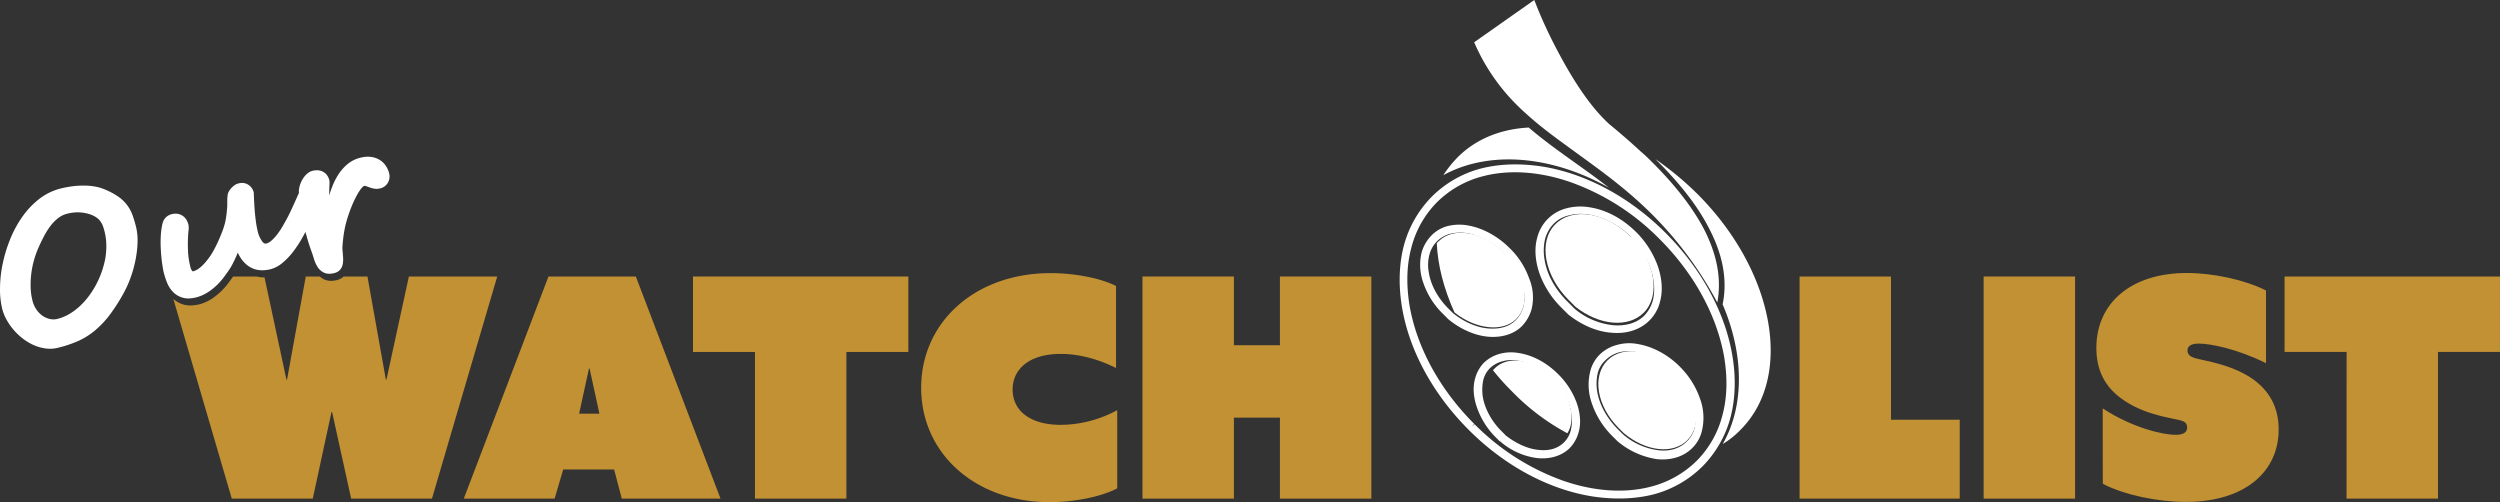 <svg id="Layer_1" data-name="Layer 1" xmlns="http://www.w3.org/2000/svg" viewBox="0 0 1402.08 281.54"><rect x="0" y="0" width="1402.08" height="281.54" fill="#333333" stroke="none"/><defs><style>.cls-1{fill:#fff;}.cls-2{fill:#c19133;}</style></defs><title>watchlistlogo</title><path class="cls-1" d="M329.8,508.2a19.24,19.24,0,0,1-2.51-.17,24.47,24.47,0,0,1-6.69-1.9,29.37,29.37,0,0,1-6.08-3.65,34.67,34.67,0,0,1-5.15-4.89,34,34,0,0,1-3.94-5.67,25.29,25.29,0,0,1-2.46-6.13A46.76,46.76,0,0,1,301.75,474a70.18,70.18,0,0,1,1.48-13.4A79.73,79.73,0,0,1,307.36,447a62.37,62.37,0,0,1,6.76-12.61,46.42,46.42,0,0,1,9.47-10.08,32.39,32.39,0,0,1,12.28-6,56.37,56.37,0,0,1,6.78-1.26,48.16,48.16,0,0,1,5.77-.36h.77a37.13,37.13,0,0,1,6,.58,23.86,23.86,0,0,1,5.32,1.58,40.16,40.16,0,0,1,7.61,4.08,21.26,21.26,0,0,1,8,10.49c.69,1.95,1.35,4.15,1.95,6.56a32.41,32.41,0,0,1,.82,8.13,57.88,57.88,0,0,1-1,9.49,68.37,68.37,0,0,1-2.67,10.05,59.56,59.56,0,0,1-4.38,9.77A100.38,100.38,0,0,1,363,489.57a53.39,53.39,0,0,1-8.28,8.62,41,41,0,0,1-9.37,5.77,68,68,0,0,1-11,3.67,18.4,18.4,0,0,1-4.54.57Zm15.59-76.52a25.16,25.16,0,0,0-6,.8,13.41,13.41,0,0,0-5.16,2.54,24.15,24.15,0,0,0-4.41,4.6,43.52,43.52,0,0,0-3.69,6c-1.13,2.21-2.19,4.47-3.16,6.7a53,53,0,0,0-2.23,6.44,50.84,50.84,0,0,0-1.81,15,34.08,34.08,0,0,0,1,7.34,15.34,15.34,0,0,0,2.28,5.17,13.54,13.54,0,0,0,3.49,3.51,11.71,11.71,0,0,0,4.08,1.75,9.36,9.36,0,0,0,1.94.21,8.58,8.58,0,0,0,2.08-.25,25.66,25.66,0,0,0,6.81-2.77,34.64,34.64,0,0,0,6-4.51,42,42,0,0,0,5.14-5.8,49.49,49.49,0,0,0,4.13-6.64,52,52,0,0,0,3-7,54.94,54.94,0,0,0,1.88-7,41.47,41.47,0,0,0,.61-7.37,33.21,33.21,0,0,0-1-8,29.07,29.07,0,0,0-.94-3.08,11.18,11.18,0,0,0-1.31-2.49,8.48,8.48,0,0,0-2.19-2.17,14,14,0,0,0-4-1.94,22.25,22.25,0,0,0-5.63-1C346.06,431.68,345.73,431.68,345.39,431.68Z" transform="translate(-301.74 -312.61)"/><path class="cls-1" d="M407.52,480a11.72,11.72,0,0,1-3.44-.48,12.13,12.13,0,0,1-5.57-3.45,16.73,16.73,0,0,1-3.26-5.37,49.7,49.7,0,0,1-1.77-5.62c-.05-.2-.16-.73-.31-1.61s-.32-1.87-.5-3.11-.34-2.68-.48-4.22-.25-3.24-.32-4.93-.08-3.49,0-5.23a44.56,44.56,0,0,1,.46-5.17c.14-.86.28-1.64.43-2.35a9.07,9.07,0,0,1,.81-2.32,6.51,6.51,0,0,1,1.62-2,7.25,7.25,0,0,1,2.7-1.39,9.46,9.46,0,0,1,2.33-.32,6.81,6.81,0,0,1,1.52.17,7.23,7.23,0,0,1,2.84,1.33,7.14,7.14,0,0,1,1.91,2.28,10.87,10.87,0,0,1,.94,2.43,11.11,11.11,0,0,1,0,3.62c-.14,1.4-.24,3.13-.31,5.16s0,4.32.12,6.87a42.48,42.48,0,0,0,1.25,7.9,5.15,5.15,0,0,0,1.1,2.38.82.82,0,0,0,.31.25,9.07,9.07,0,0,0,2.56-1.09,16.94,16.94,0,0,0,2.47-1.9,25.36,25.36,0,0,0,2.28-2.44c.75-.91,1.46-1.84,2.13-2.76a35.54,35.54,0,0,0,2.45-4c.87-1.61,1.7-3.32,2.48-5.07s1.51-3.5,2.14-5.17a43.81,43.81,0,0,0,1.38-4.21c.17-.59.34-1.37.52-2.34s.33-2,.46-3.07.23-2.1.31-3.08.12-1.69.12-2.22,0-.93,0-1.33,0-.78,0-1.16,0-1,.05-1.49.1-1,.18-1.65a5.68,5.68,0,0,1,.75-2,10,10,0,0,1,1.33-1.79,10.8,10.8,0,0,1,1.71-1.51,6.73,6.73,0,0,1,2.24-1.06,8.75,8.75,0,0,1,2.09-.27,6.23,6.23,0,0,1,3.41,1,7.12,7.12,0,0,1,3,4l.08.24s.1,2.21.17,3.91.18,3.56.33,5.62.36,4.18.64,6.31A52.54,52.54,0,0,0,446.2,442a15.48,15.48,0,0,0,2.67,6.11c.94,1.13,1.6,1.13,1.81,1.13a1.86,1.86,0,0,0,.45-.06,6.8,6.8,0,0,0,2.68-1.48,22.71,22.71,0,0,0,3.12-3.3,43.34,43.34,0,0,0,3.13-4.57c1-1.71,2-3.52,3-5.38s1.88-3.76,2.74-5.65,1.68-3.71,2.44-5.41c.38-.88.76-1.71,1.14-2.5a12.77,12.77,0,0,1,0-1.7,14.49,14.49,0,0,1,.87-3.59,15,15,0,0,1,1.61-3.14,12,12,0,0,1,2.23-2.51,7.25,7.25,0,0,1,2.93-1.55,10.17,10.17,0,0,1,2.49-.3,7.32,7.32,0,0,1,2.92.6,7,7,0,0,1,2.44,1.83,7.64,7.64,0,0,1,1.58,3.23,6.11,6.11,0,0,1,.09,1.86c0,.57-.07,1.37-.1,2.41s-.08,2.49-.11,4v.18c.49-1.51,1.05-3.1,1.66-4.74a38.29,38.29,0,0,1,3.38-6.78,26.21,26.21,0,0,1,5.1-5.89,18,18,0,0,1,7.41-3.75,17.56,17.56,0,0,1,4.21-.56,13.29,13.29,0,0,1,1.81.13,12.23,12.23,0,0,1,4.81,1.69,11.24,11.24,0,0,1,3.4,3.29,12.89,12.89,0,0,1,1.85,4.15,6.91,6.91,0,0,1-.69,5.35,6.67,6.67,0,0,1-4.29,3.15,8.57,8.57,0,0,1-2.09.27,6.9,6.9,0,0,1-1.44-.14,16.26,16.26,0,0,1-2.68-.75c-.71-.27-1.37-.51-2-.72a1.71,1.71,0,0,0-.46-.08.52.52,0,0,0-.18,0,2.34,2.34,0,0,0-1,.64,12.1,12.1,0,0,0-1.6,1.95,29.79,29.79,0,0,0-1.75,2.91c-.6,1.1-1.18,2.28-1.74,3.49-.38.83-.81,1.84-1.28,3s-.92,2.41-1.36,3.68-.85,2.54-1.21,3.79-.67,2.44-.9,3.5-.4,2-.61,3.27-.39,2.48-.52,3.73-.25,2.46-.33,3.6a16.53,16.53,0,0,0,0,2.54c.14,1.45.24,2.77.32,4a15.64,15.64,0,0,1-.16,3.64,6.79,6.79,0,0,1-1.41,3.19,6.08,6.08,0,0,1-3.37,2,11.65,11.65,0,0,1-2.8.38,6.86,6.86,0,0,1-3.1-.68,8.72,8.72,0,0,1-3.58-3.32,18,18,0,0,1-1.94-4.42c-.43-1.43-.89-2.83-1.36-4.15-.33-.87-.65-1.78-.95-2.69s-.6-1.85-.91-2.84-.61-2.06-.93-3.2c-.19-.68-.39-1.4-.59-2.16-.63,1.22-1.28,2.41-1.94,3.57a65.82,65.82,0,0,1-5.26,7.91,37.89,37.89,0,0,1-5.84,6,17.06,17.06,0,0,1-6.56,3.44,19,19,0,0,1-4.59.58,17.73,17.73,0,0,1-1.79-.09,13.16,13.16,0,0,1-5.94-2.21,16.64,16.64,0,0,1-4.72-5.12,20.69,20.69,0,0,1-1.31-2.49c-.31.79-.65,1.58-1,2.37-.62,1.41-1.29,2.81-2,4.15a31.16,31.16,0,0,1-2.29,3.76c-.64.93-1.47,2.08-2.46,3.43a38.43,38.43,0,0,1-3.68,4.25,35.07,35.07,0,0,1-4.91,4,23,23,0,0,1-6.4,3A20.21,20.21,0,0,1,407.52,480Z" transform="translate(-301.74 -312.61)"/><path class="cls-2" d="M609.34,467.68h49l47.49,124.58H650.46l-4.3-16.35H617.6l-4.82,16.35H561.85Zm28.56,76.91-5.5-25.29h-.35l-5.51,25.29Z" transform="translate(-301.74 -312.61)"/><path class="cls-2" d="M725.15,510H690.39V467.68H811.18V510H776.42v82.25H725.15Z" transform="translate(-301.74 -312.61)"/><path class="cls-2" d="M891,465.78c14.11,0,28.73,3.1,36.65,7.23V519c-8.61-4.3-19.45-7.91-31-7.91-17.55,0-27,8.43-27,20s9.46,19.79,27,19.79a67,67,0,0,0,31.67-8.26v43.88c-8.09,4.3-23.06,7.74-37.86,7.74-41.64,0-72.1-27.19-72.1-64.18C818.41,493.14,848.7,465.78,891,465.78Z" transform="translate(-301.74 -312.61)"/><path class="cls-2" d="M942.48,467.68h51.27v38.54h25.81V467.68h51.28V592.26h-51.28V546.83H993.75v45.43H942.48Z" transform="translate(-301.74 -312.61)"/><path class="cls-2" d="M531.05,467.68l-12.57,57.81h-.34l-10.32-57.81H494.49a8.44,8.44,0,0,1-3.79,2,13.75,13.75,0,0,1-3.29.44,8.83,8.83,0,0,1-4-.89,10.33,10.33,0,0,1-2.26-1.53h-7.93l-10.5,57.81h-.34l-12.28-57.32h-.25a16.53,16.53,0,0,1-2-.11,14.42,14.42,0,0,1-2.1-.39h-13.3c-.66,1-1.5,2.13-2.49,3.47a38.74,38.74,0,0,1-3.87,4.48,36.66,36.66,0,0,1-5.2,4.29,25.35,25.35,0,0,1-7,3.29l-.09,0-.09,0a22.27,22.27,0,0,1-5.24.7,13.61,13.61,0,0,1-4-.57,14.4,14.4,0,0,1-5.53-3.11l32.79,112h45.43l10.49-48.53H488l10.67,48.53H544L580.6,467.68Z" transform="translate(-301.74 -312.61)"/><path class="cls-2" d="M1311,467.68h51.27V548h38.55v44.23H1311Z" transform="translate(-301.74 -312.61)"/><path class="cls-2" d="M1414.23,467.68h51.28V592.26h-51.28Z" transform="translate(-301.74 -312.61)"/><path class="cls-2" d="M1481,541.67c16.69,10.84,33.56,14.8,41,14.8,5.16,0,6.36-2.07,6.36-4.13,0-2.41-1.55-3.45-3.78-4-6-1.55-23.41-3.44-36.14-14.63-6.54-5.85-11-13.94-11-26,0-24.95,19.27-42,50.76-42,15.14,0,33,4,44.39,9.81v40.78c-16.17-8.08-31.31-11-37.68-11-5,0-6.37,1.89-6.37,3.79,0,2.58,1.9,3.61,4,4.3,5.16,1.55,22.37,3.61,34.59,13.25,8.43,6.88,12.56,15.66,12.56,26.84,0,23.92-19.27,40.61-52,40.61-15.66,0-34.41-3.79-46.63-10.15Z" transform="translate(-301.74 -312.61)"/><path class="cls-2" d="M1617.79,510H1583V467.68h120.8V510h-34.76v82.25h-51.28Z" transform="translate(-301.74 -312.61)"/><path class="cls-1" d="M1152.91,371.94c2.8,2.79,6,5.59,9,8.19,8.2,7,17.4,13.39,26.6,20.18,13,9.39,26.61,19.38,40,32.77a207.09,207.09,0,0,1,36.36,49.21c2.64-14.23-.74-28.05-7.52-41.26-7.19-13.61-17.78-26.21-28.77-37.2-2.2-2.2-4.2-4.2-6.6-6.2-5.6-5.2-11.2-10-16-14a41.77,41.77,0,0,1-4.4-4c-11.39-11.39-21.17-28.4-28.36-42.41a248.79,248.79,0,0,1-11-24.62l-33.71,23.71A111.6,111.6,0,0,0,1152.91,371.94Z" transform="translate(-301.74 -312.61)"/><path class="cls-1" d="M1267.91,561.62a47.83,47.83,0,0,0,10-8c29.92-29.92,19-89-24.16-132.18a173,173,0,0,0-23.6-19.59l1.4,1.4c11,11,21.79,23.8,28.77,37.61,7,13.4,10.56,27.82,7.53,42.45C1279.84,511.31,1280.17,540.16,1267.91,561.62Z" transform="translate(-301.74 -312.61)"/><path class="cls-1" d="M1204.1,417.91c-5.6-4.4-11.4-8.59-17-12.59-9.8-7-19.4-13.78-28-21.18-15.63.84-29.47,6.28-39.91,16.72a66.07,66.07,0,0,0-8,10C1136.83,396.81,1171.89,399.74,1204.1,417.91Z" transform="translate(-301.74 -312.61)"/><path class="cls-1" d="M1127.08,552.11l-1.61,1.61c20.79,20.79,45.61,33.56,69.44,37.31,11.82,1.78,23.24,1.56,33.87-1.07a61,61,0,0,0,27.68-15.69l-.4-.4.4.4h0l-.4-.4.4.4.2-.2-1.6-1.6,1.6,1.6h0a61.83,61.83,0,0,0,15.69-27.68c4-15.64,2.68-33.87-3.5-51.69s-17.35-35.82-32.94-51.42h0l-.81.81.81-.81h0l-.81.81.81-.81h0c-20.8-20.79-45.61-33.56-69.45-37.31-11.81-1.78-23.24-1.56-33.86,1.07a61,61,0,0,0-27.68,15.69h0l1.4,1.4-1.2-1.6-.2.2,1.4,1.4-1.2-1.6-.2.2-.2.2A61.83,61.83,0,0,0,1089,450.61c-4,15.64-2.68,33.87,3.49,51.69s17.36,35.82,33,51.42l.2.2,1.41-1.81-1.61,1.61,1.61-1.61,1.4-1.81-1.2,1.21,1.2-1.21h0l-1.2,1.21,1.2-1.21-.4.41.4-.41h0l-.4.41.4-.41h0c-20.19-20.19-32.56-44.2-36.32-66.84-1.78-11.41-1.55-22,1.07-31.85a55.84,55.84,0,0,1,14.49-25.68h0l-1.6-1.6,1.39,1.8.21-.2h0l-1-1,1,1h0l-1-1,1,1a56.48,56.48,0,0,1,25.67-14.48c14.64-3.84,31.86-2.68,49.08,3.3a132.53,132.53,0,0,1,49.82,31.75l1.61-1.61-1.61,1.61.2.2c20.19,20.19,32.56,44.2,36.32,66.84,1.78,11.41,1.56,22-1.07,31.86a55.75,55.75,0,0,1-14.48,25.67h0l1.2,1.2-1.2-1.2h0l1.2,1.2-1.2-1.2.4.4-.4-.4h0l.4.4-.4-.4h0a56.51,56.51,0,0,1-25.68,14.48c-14.63,3.84-31.86,2.68-49.08-3.3a132.69,132.69,0,0,1-49.82-31.75h0Zm17.41,6.17,1.61-1.6-.2-.2-1.41,1.8,1.41-1.8-.4-.4h0l-.2-.2h0l-.4-.4-1.2-1.2c-5.8-5.8-9.39-13-10.37-19.21a26.9,26.9,0,0,1,.21-9,14.34,14.34,0,0,1,3.83-7,15.88,15.88,0,0,1,7-3.82c4-1.21,8.81-.82,13.82,1a39,39,0,0,1,14.41,9.19c5.79,5.79,9.59,12.8,10.37,19.21a22.41,22.41,0,0,1-.22,9,14.2,14.2,0,0,1-3.82,7c-3.61,3.62-8.63,5-14.63,4.24-5.81-.59-12.42-3.58-18.22-8.17l-1.61,1.6,1.61-1.6-1.61,1.6-1.4,1.81a39.09,39.09,0,0,0,20.61,9.37c6.82.79,13.83-1,18.45-5.65a20.28,20.28,0,0,0,5-9c1.41-5,.82-10.83-1.17-16.43a43.84,43.84,0,0,0-10.38-16c-6.4-6.39-14.2-10.58-21.82-11.77A24.51,24.51,0,0,0,1143,511a21.17,21.17,0,0,0-9,5,20.26,20.26,0,0,0-5,9c-1.41,5-.83,10.82,1.17,16.43a44,44,0,0,0,10.18,16.2l1.2,1.2.6.6,1.6-1.6-1.6,1.6.2.2,1.6-1.6-1.6,1.6.4.4h0l.2.2h0ZM1242.35,520l-1.61,1.6c6.4,6.4,10.39,14,11.58,21.21a26.81,26.81,0,0,1-.22,9.82,14.87,14.87,0,0,1-4.43,7.63c-4,4-9.63,5.63-16,4.84a37.54,37.54,0,0,1-19.81-9l-.8-.8-2-2c-6.4-6.4-10.39-14-11.57-21.22a26.54,26.54,0,0,1,.22-9.81,14.78,14.78,0,0,1,4.42-7.63,17.44,17.44,0,0,1,7.62-4.42c4.41-1.21,9.82-.62,15.23,1.17a41.62,41.62,0,0,1,15.8,10.18l1.61-1.6,1.61-1.61c-7-7-15.41-11.39-23.62-12.77a24.94,24.94,0,0,0-11.62.42,21.59,21.59,0,0,0-9.83,5.43,20.06,20.06,0,0,0-5.43,9.83,31.33,31.33,0,0,0,1.16,18A46.81,46.81,0,0,0,1205.81,557l2,2,1,1A44.61,44.61,0,0,0,1231,570.12c7.61.78,14.83-1.24,19.85-6.26a20.08,20.08,0,0,0,5.43-9.82,31.24,31.24,0,0,0-1.16-18A46.66,46.66,0,0,0,1244,518.4Zm-24.48-75.49-1.61,1.61c7.2,7.2,11.59,15.6,12.78,23.61a28.89,28.89,0,0,1-.23,11,20.08,20.08,0,0,1-4.83,8.83c-4.21,4.22-10.43,6-17.44,5.45a40,40,0,0,1-21.62-9.17l-1.4,1.8,1.6-1.6-.6-.6h0l-.2-.2-.2-.2-.4-.4-.2-.2h0l-.8-.8-2-2c-7.19-7.2-11.58-15.6-12.77-23.61a28.89,28.89,0,0,1,.23-11,19.3,19.3,0,0,1,4.82-8.83,17.42,17.42,0,0,1,8.83-4.83c5-1.41,11-1,17.23,1.17a45.82,45.82,0,0,1,17.61,11.18l1.2-1.21,1.61-1.6c-7.8-7.8-17-12.59-26-14a30.46,30.46,0,0,0-12.82.43,22.63,22.63,0,0,0-16.87,16.86c-1.62,6-1,13,1.36,19.84a51.56,51.56,0,0,0,12.38,19.2l2,2,1.2,1.2,1.41-1.8-1.61,1.6.2.2.4.4.2.2-.2-.2h0l.2.2h0c7.6,6,16,9.58,24.22,10.17,8,.78,15.83-1.44,21.25-6.86a22.42,22.42,0,0,0,6-10.83c1.61-6,1-13-1.36-19.83a51.71,51.71,0,0,0-12.38-19.21l-1.61,1.6Zm-71.14,8.77-1.61,1.61c6.2,6.2,10,13.6,11.17,20.41a21,21,0,0,1-.22,9.42,17.05,17.05,0,0,1-4.22,7.42c-3.81,3.82-9.23,5.23-15.84,4.64-6.21-.58-13.21-3.57-19.41-8.57l-1.41,1.81,1.61-1.61-.2-.2-1.61,1.61,1.61-1.61-.4-.4h0l-.2-.2h0l-.4-.4-1.61,1.61,1.61-1.61-.8-.8h0l-.2-.2-1.61,1.61,1.61-1.61-.6-.6c-6.2-6.2-10-13.6-11-20.61a22.07,22.07,0,0,1,.42-9.62,16.17,16.17,0,0,1,11.65-11.65,24.08,24.08,0,0,1,14.82,1.17,40.19,40.19,0,0,1,15.41,9.79l1.41-1.41,1.6-1.6c-6.8-6.8-15.2-11.19-23-12.58a27.34,27.34,0,0,0-11.42.23,19.56,19.56,0,0,0-9.43,5.43,22.44,22.44,0,0,0-5.43,9.43,29.93,29.93,0,0,0,1.16,17.63,44.09,44.09,0,0,0,11,17l.6.6h0l.2.2,1.6-1.6-1.6,1.6.79.8h0l.4.4h0l.2.2,1.61-1.6-1.61,1.6.4.4h0l.2.2h0c6.8,5.6,14.61,9,21.82,9.77s14.63-1,19.45-5.85a22.44,22.44,0,0,0,5.43-9.43,27.83,27.83,0,0,0-1.37-17.43,44.06,44.06,0,0,0-11-17Z" transform="translate(-301.74 -312.61)"/><path class="cls-1" d="M1209.62,552.73l1,1,1,1,.8.8c12.2,10.19,27.42,12.17,35.66,3.93,8.63-8.63,5.86-25.86-6.53-38.25s-29.42-15.36-38.26-6.53S1197.23,540.34,1209.62,552.73Z" transform="translate(-301.74 -312.61)"/><path class="cls-1" d="M1180.76,555.6c5-7.82,1.85-21-7.74-30.64-10.8-10.79-25.42-13.37-33-5.74l-1,1a137.61,137.61,0,0,0,10.39,11.6A126.34,126.34,0,0,0,1180.76,555.6Z" transform="translate(-301.74 -312.61)"/><path class="cls-1" d="M1152.05,491.55c8.44-8.43,5.47-25.06-6.53-37.05s-28.62-15-37-6.53l-1,1c.57,12.62,4,25.64,9.93,38.85C1129.4,497.41,1144.62,499,1152.05,491.55Z" transform="translate(-301.74 -312.61)"/><path class="cls-1" d="M1181.53,480.87l1,1,1,1,.8.8h0l.2.2.4.4.2.2.2.2.2.2-.2-.2c13.4,10.59,29.62,11.95,38.26,3.32,9.63-9.64,6.47-28.87-7.12-42.46-13.8-13.8-32.63-17-42.46-7.12C1164.37,448.05,1167.73,467.07,1181.53,480.87Z" transform="translate(-301.74 -312.61)"/></svg>